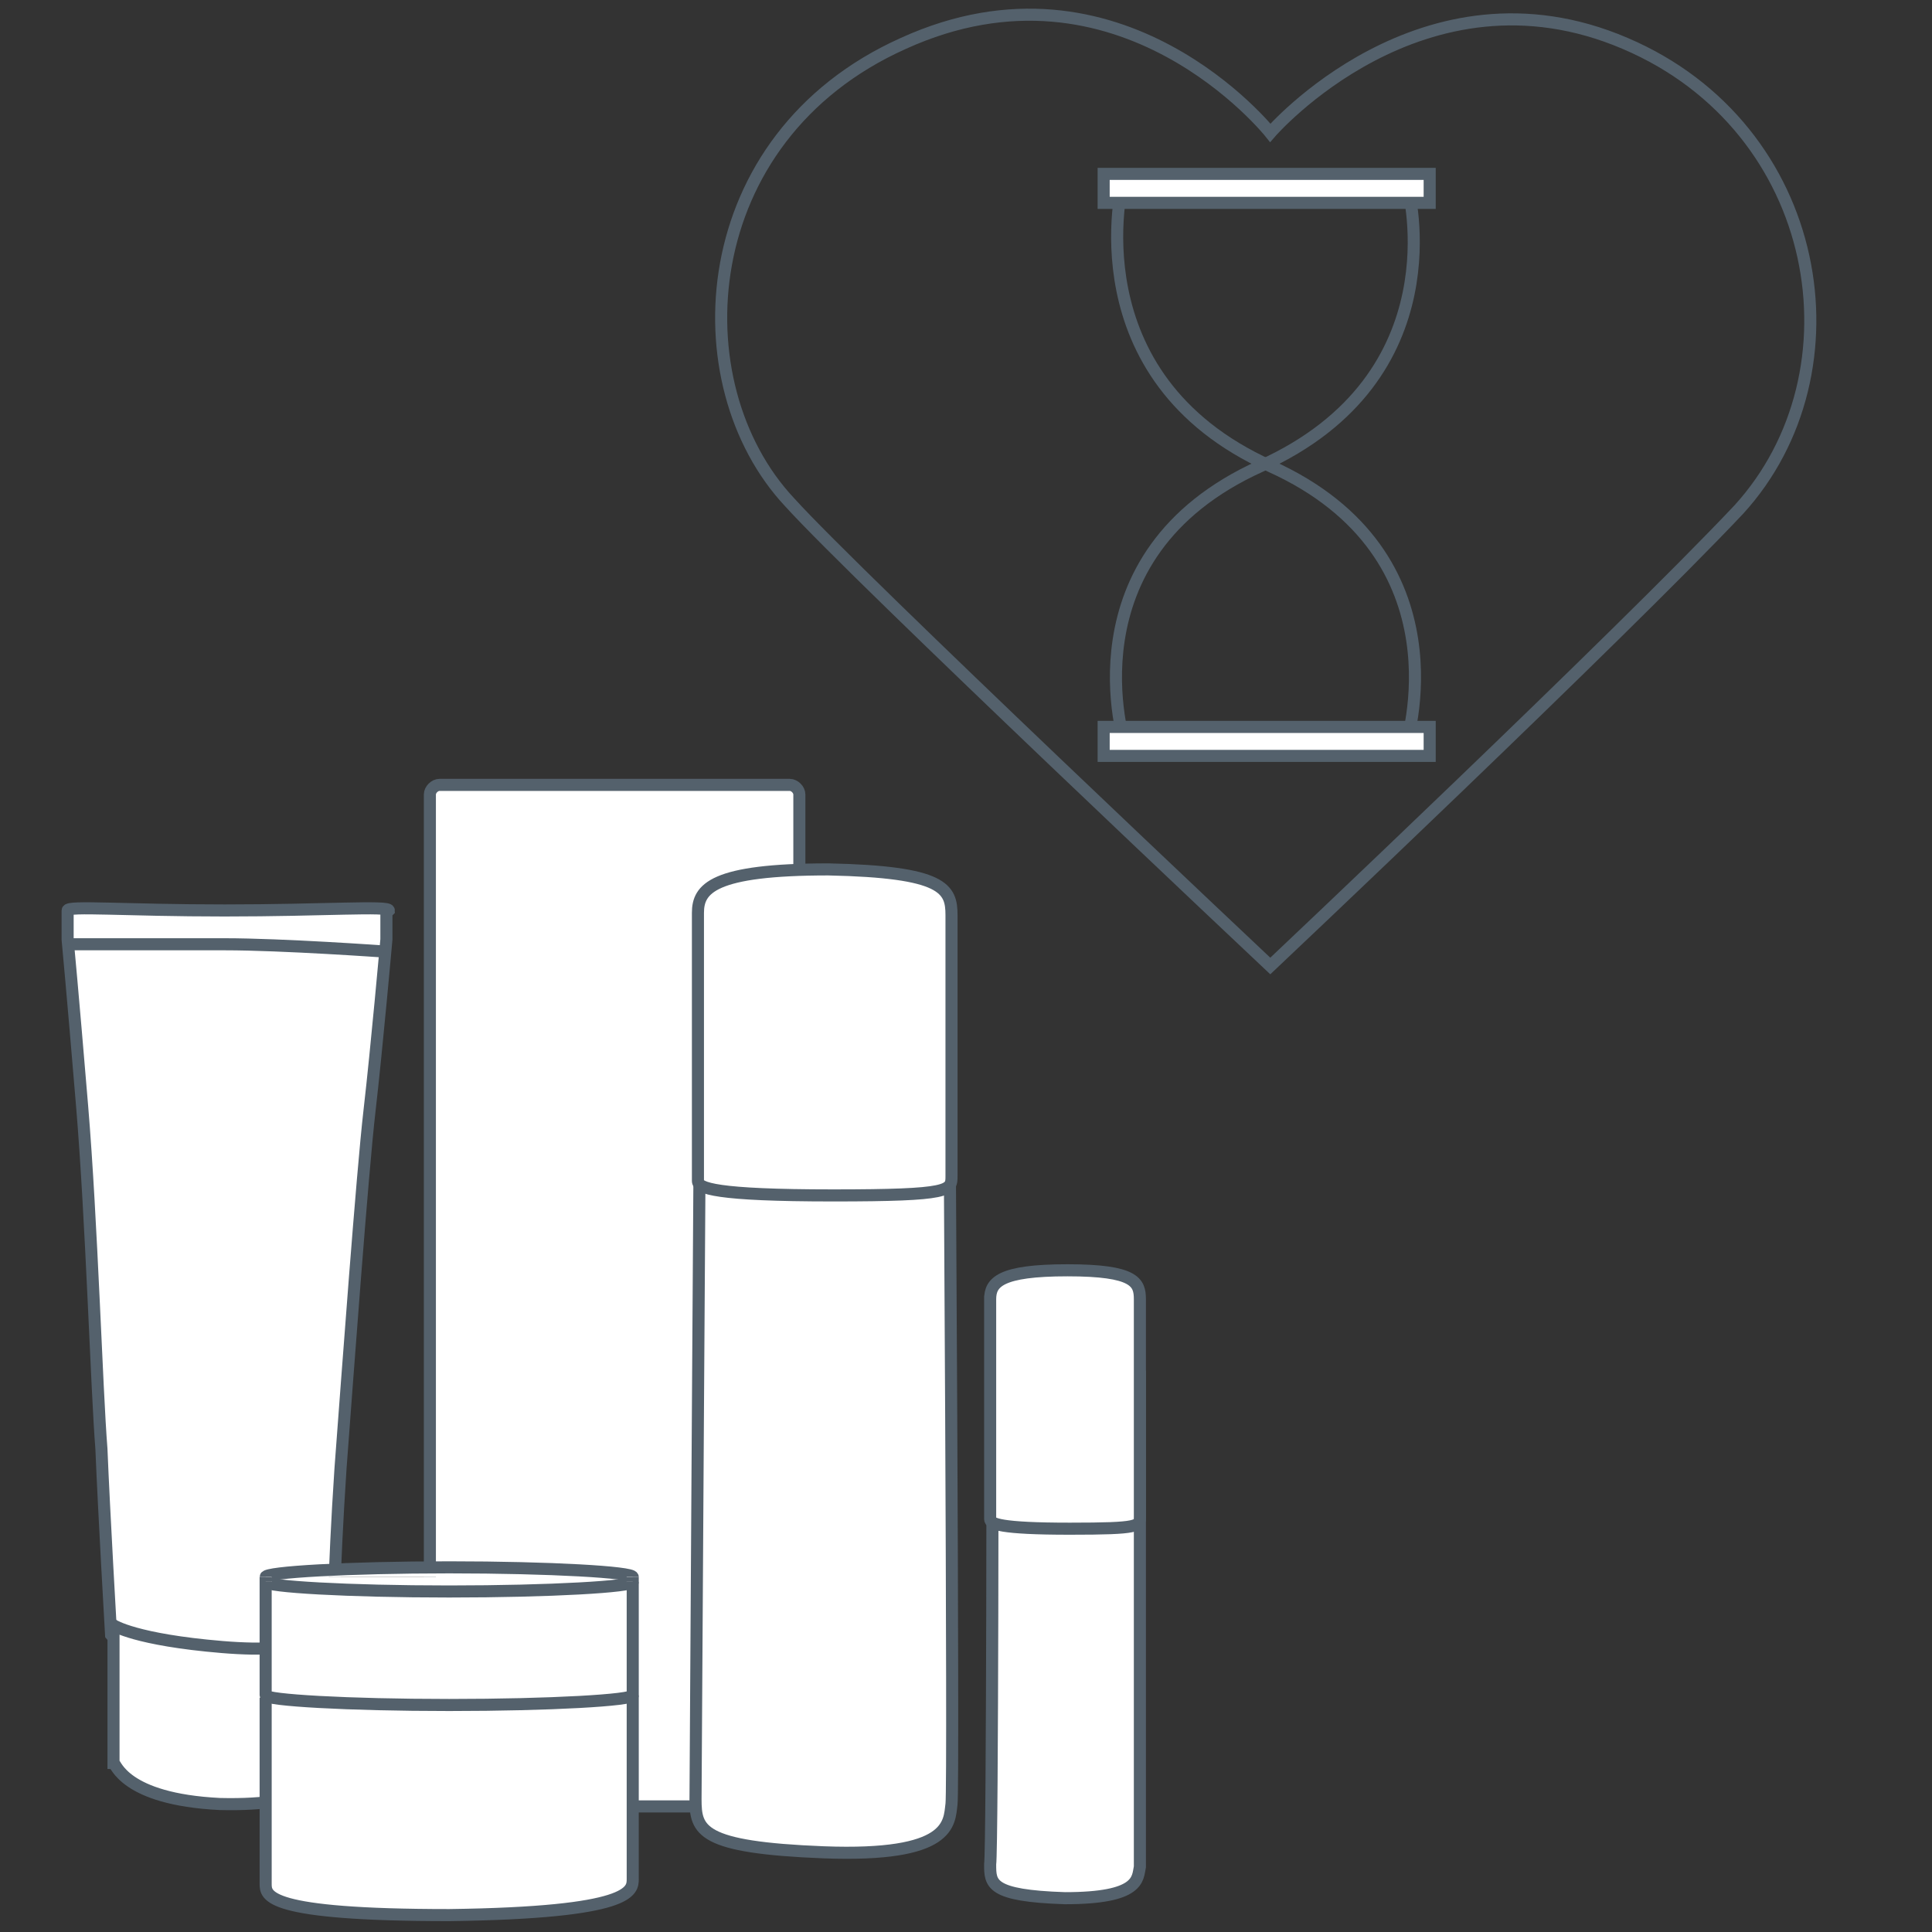 <?xml version="1.0" encoding="UTF-8"?>
<svg xmlns="http://www.w3.org/2000/svg" version="1.1" xmlns:xlink="http://www.w3.org/1999/xlink" viewBox="0 0 80 80">
  <rect x="0" y="0" width="80" height="80" fill="#333333" stroke="none"/>
  <defs>
    <style>
      .cls-1 {
        stroke-linecap: square;
        stroke-linejoin: round;
      }

      .cls-1, .cls-2, .cls-3, .cls-4 {
        fill: none;
      }

      .cls-1, .cls-3, .cls-4 {
        stroke: #54616c;
        stroke-width: .5px;
      }

      .cls-5 {
        fill: #fff;
      }

      .cls-6 {
        clip-path: url(#clippath-1);
      }

      .cls-7 {
        clip-path: url(#clippath-2);
      }

      .cls-4 {
        stroke-linecap: round;
      }

      .cls-8 {
        clip-path: url(#clippath);
      }
    </style>
    <clipPath id="clippath">
      <rect class="cls-2" x="2.1" y="0" width="73.5" height="80"/>
    </clipPath>
    <clipPath id="clippath-1">
      <rect class="cls-2" x="2.1" y="0" width="73.5" height="80"/>
    </clipPath>
    <clipPath id="clippath-2">
      <rect class="cls-2" x="2.1" y="0" width="73.5" height="80"/>
    </clipPath>
  </defs>
  <!-- Generator: Adobe Illustrator 28.7.3, SVG Export Plug-In . SVG Version: 1.2.0 Build 164)  -->
  <g>
    <g id="Ebene_1">
      <g class="cls-8">
        <path class="cls-5" d="M41.1,57s0,19.5-.1,20.2c0,.8,0,1.3,3.1,1.4,3.1,0,3-.8,3.1-1.3,0-.5,0-20.3,0-20.3h-6Z"/>
        <path class="cls-3" d="M41.1,57s0,19.5-.1,20.2c0,.8,0,1.3,3.1,1.4,3.1,0,3-.8,3.1-1.3,0-.5,0-20.3,0-20.3h-6Z"/>
        <path class="cls-5" d="M41,53.7s0,9,0,9.2.4.4,3.3.4,2.9-.1,2.9-.5v-9c0-.7-.2-1.2-3-1.2-2.8,0-3.2.5-3.2,1.2"/>
        <path class="cls-1" d="M41,53.7s0,9,0,9.2.4.4,3.3.4,2.9-.1,2.9-.5v-9c0-.7-.2-1.2-3-1.2-2.8,0-3.2.5-3.2,1.2Z"/>
        <path class="cls-5" d="M18.2,32.5h14.5c.2,0,.4.2.4.4v41.5c0,.2-.2.4-.4.4h-14.5c-.2,0-.4-.2-.4-.4v-41.5c0-.2.2-.4.4-.4Z"/>
        <path class="cls-3" d="M18.2,32.5h14.5c.2,0,.4.2.4.4v41.5c0,.2-.2.4-.4.4h-14.5c-.2,0-.4-.2-.4-.4v-41.5c0-.2.2-.4.4-.4Z"/>
        <path class="cls-5" d="M16.1,37.7c0-.2-2.7,0-6.8,0s-6.5-.2-6.5,0c0,.2,0,1.2,0,1.2,0,0,.2,2.1.6,6.9.4,4.8.6,11.7.8,14.2.1,2.5.4,7.7.4,7.7,0,0,1.5,1.9,4.8,2,3.3,0,4.4-1.8,4.4-1.8,0,0,0-2.6.3-7.1.3-4,.9-12.2,1.2-14.8.3-2.6.7-7.1.7-7.1,0,0,0-.7,0-1.1"/>
        <path class="cls-3" d="M16.1,37.7c0-.2-2.7,0-6.8,0s-6.5-.2-6.5,0c0,.2,0,1.2,0,1.2,0,0,.2,2.1.6,6.9.4,4.8.6,11.7.8,14.2.1,2.5.4,7.7.4,7.7,0,0,1.5,1.9,4.8,2,3.3,0,4.4-1.8,4.4-1.8,0,0,0-2.6.3-7.1.3-4,.9-12.2,1.2-14.8.3-2.6.7-7.1.7-7.1,0,0,0-.7,0-1.1Z"/>
        <path class="cls-3" d="M15.9,39.4s-4.2-.3-6.6-.3-6.3,0-6.3,0"/>
        <path class="cls-5" d="M13.8,67.7s-1,.8-4.6.5c-3.6-.3-4.5-.9-4.5-.9v5.7c.1,0,.4,1.5,4.4,1.7,4,.1,4.5-1.1,4.5-1.1l.3-5.9Z"/>
        <path class="cls-3" d="M13.8,67.7s-1,.8-4.6.5c-3.6-.3-4.5-.9-4.5-.9v5.7c.1,0,.4,1.5,4.4,1.7,4,.1,4.5-1.1,4.5-1.1l.3-5.9Z"/>
        <path class="cls-5" d="M26.2,70.2v7.6c0,.5,0,1.4-7.6,1.5-7.6,0-7.6-.8-7.6-1.3v-7.7"/>
        <path class="cls-3" d="M26.2,70.2v7.6c0,.5,0,1.4-7.6,1.5-7.6,0-7.6-.8-7.6-1.3v-7.7"/>
        <path class="cls-5" d="M26.2,65.3v4.9c0,.2-3.4.4-7.6.4s-7.6-.2-7.6-.4v-4.9"/>
        <path class="cls-3" d="M26.2,65.3v4.9c0,.2-3.4.4-7.6.4s-7.6-.2-7.6-.4v-4.9"/>
        <path class="cls-5" d="M26.2,65.3c0-.2-3.4-.4-7.6-.4s-7.6.2-7.6.4"/>
        <path class="cls-3" d="M26.2,65.3c0-.2-3.4-.4-7.6-.4s-7.6.2-7.6.4"/>
        <path class="cls-5" d="M26.2,65.5c0,.2-3.4.4-7.6.4s-7.6-.2-7.6-.4"/>
        <path class="cls-3" d="M26.2,65.5c0,.2-3.4.4-7.6.4s-7.6-.2-7.6-.4"/>
        <path class="cls-5" d="M29,43s-.2,30.5-.2,31.5c0,1.3.2,2,5.3,2.2,5.3.2,5.2-1.2,5.3-2,.1-.8-.1-31.6-.1-31.6h-10.2Z"/>
        <path class="cls-3" d="M29,43s-.2,30.5-.2,31.5c0,1.3.2,2,5.3,2.2,5.3.2,5.2-1.2,5.3-2,.1-.8-.1-31.6-.1-31.6h-10.2Z"/>
        <path class="cls-5" d="M28.9,37.8s0,10.8,0,11.1.7.6,5.6.6,4.9-.2,4.9-.8v-10.8c0-1.1-.3-1.8-5.1-1.9-4.8,0-5.4.8-5.4,1.8"/>
        <path class="cls-1" d="M28.9,37.8s0,10.8,0,11.1.7.6,5.6.6,4.9-.2,4.9-.8v-10.8c0-1.1-.3-1.8-5.1-1.9-4.8,0-5.4.8-5.4,1.8Z"/>
      </g>
      <path class="cls-4" d="M35.7,5.7"/>
      <path class="cls-4" d="M32.3,11.7"/>
      <g class="cls-6">
        <path class="cls-4" d="M46.5,7.5s-2.1,8.1,6.1,11.8c8.2,3.7,5.6,11.6,5.6,11.6"/>
        <path class="cls-4" d="M58.3,7.8s2.1,7.8-6.1,11.5c-8.2,3.7-5.6,11.6-5.6,11.6"/>
      </g>
      <rect class="cls-5" x="45.7" y="7.2" width="13.5" height="1.2"/>
      <rect class="cls-4" x="45.7" y="7.2" width="13.5" height="1.2"/>
      <rect class="cls-5" x="45.7" y="30.1" width="13.5" height="1.2"/>
      <rect class="cls-4" x="45.7" y="30.1" width="13.5" height="1.2"/>
      <g class="cls-7">
        <path class="cls-3" d="M52.6,5.5s6.3-7.3,14.7-3.7c8.2,3.5,9.9,13.6,4.7,19.3-5,5.3-19.4,18.9-19.4,18.9,0,0-17.1-16.1-19.9-19.2-4.6-4.9-4-15.1,4.7-19,9-4.1,15.2,3.7,15.2,3.7Z"/>
      </g>
    </g>
  </g>
</svg>